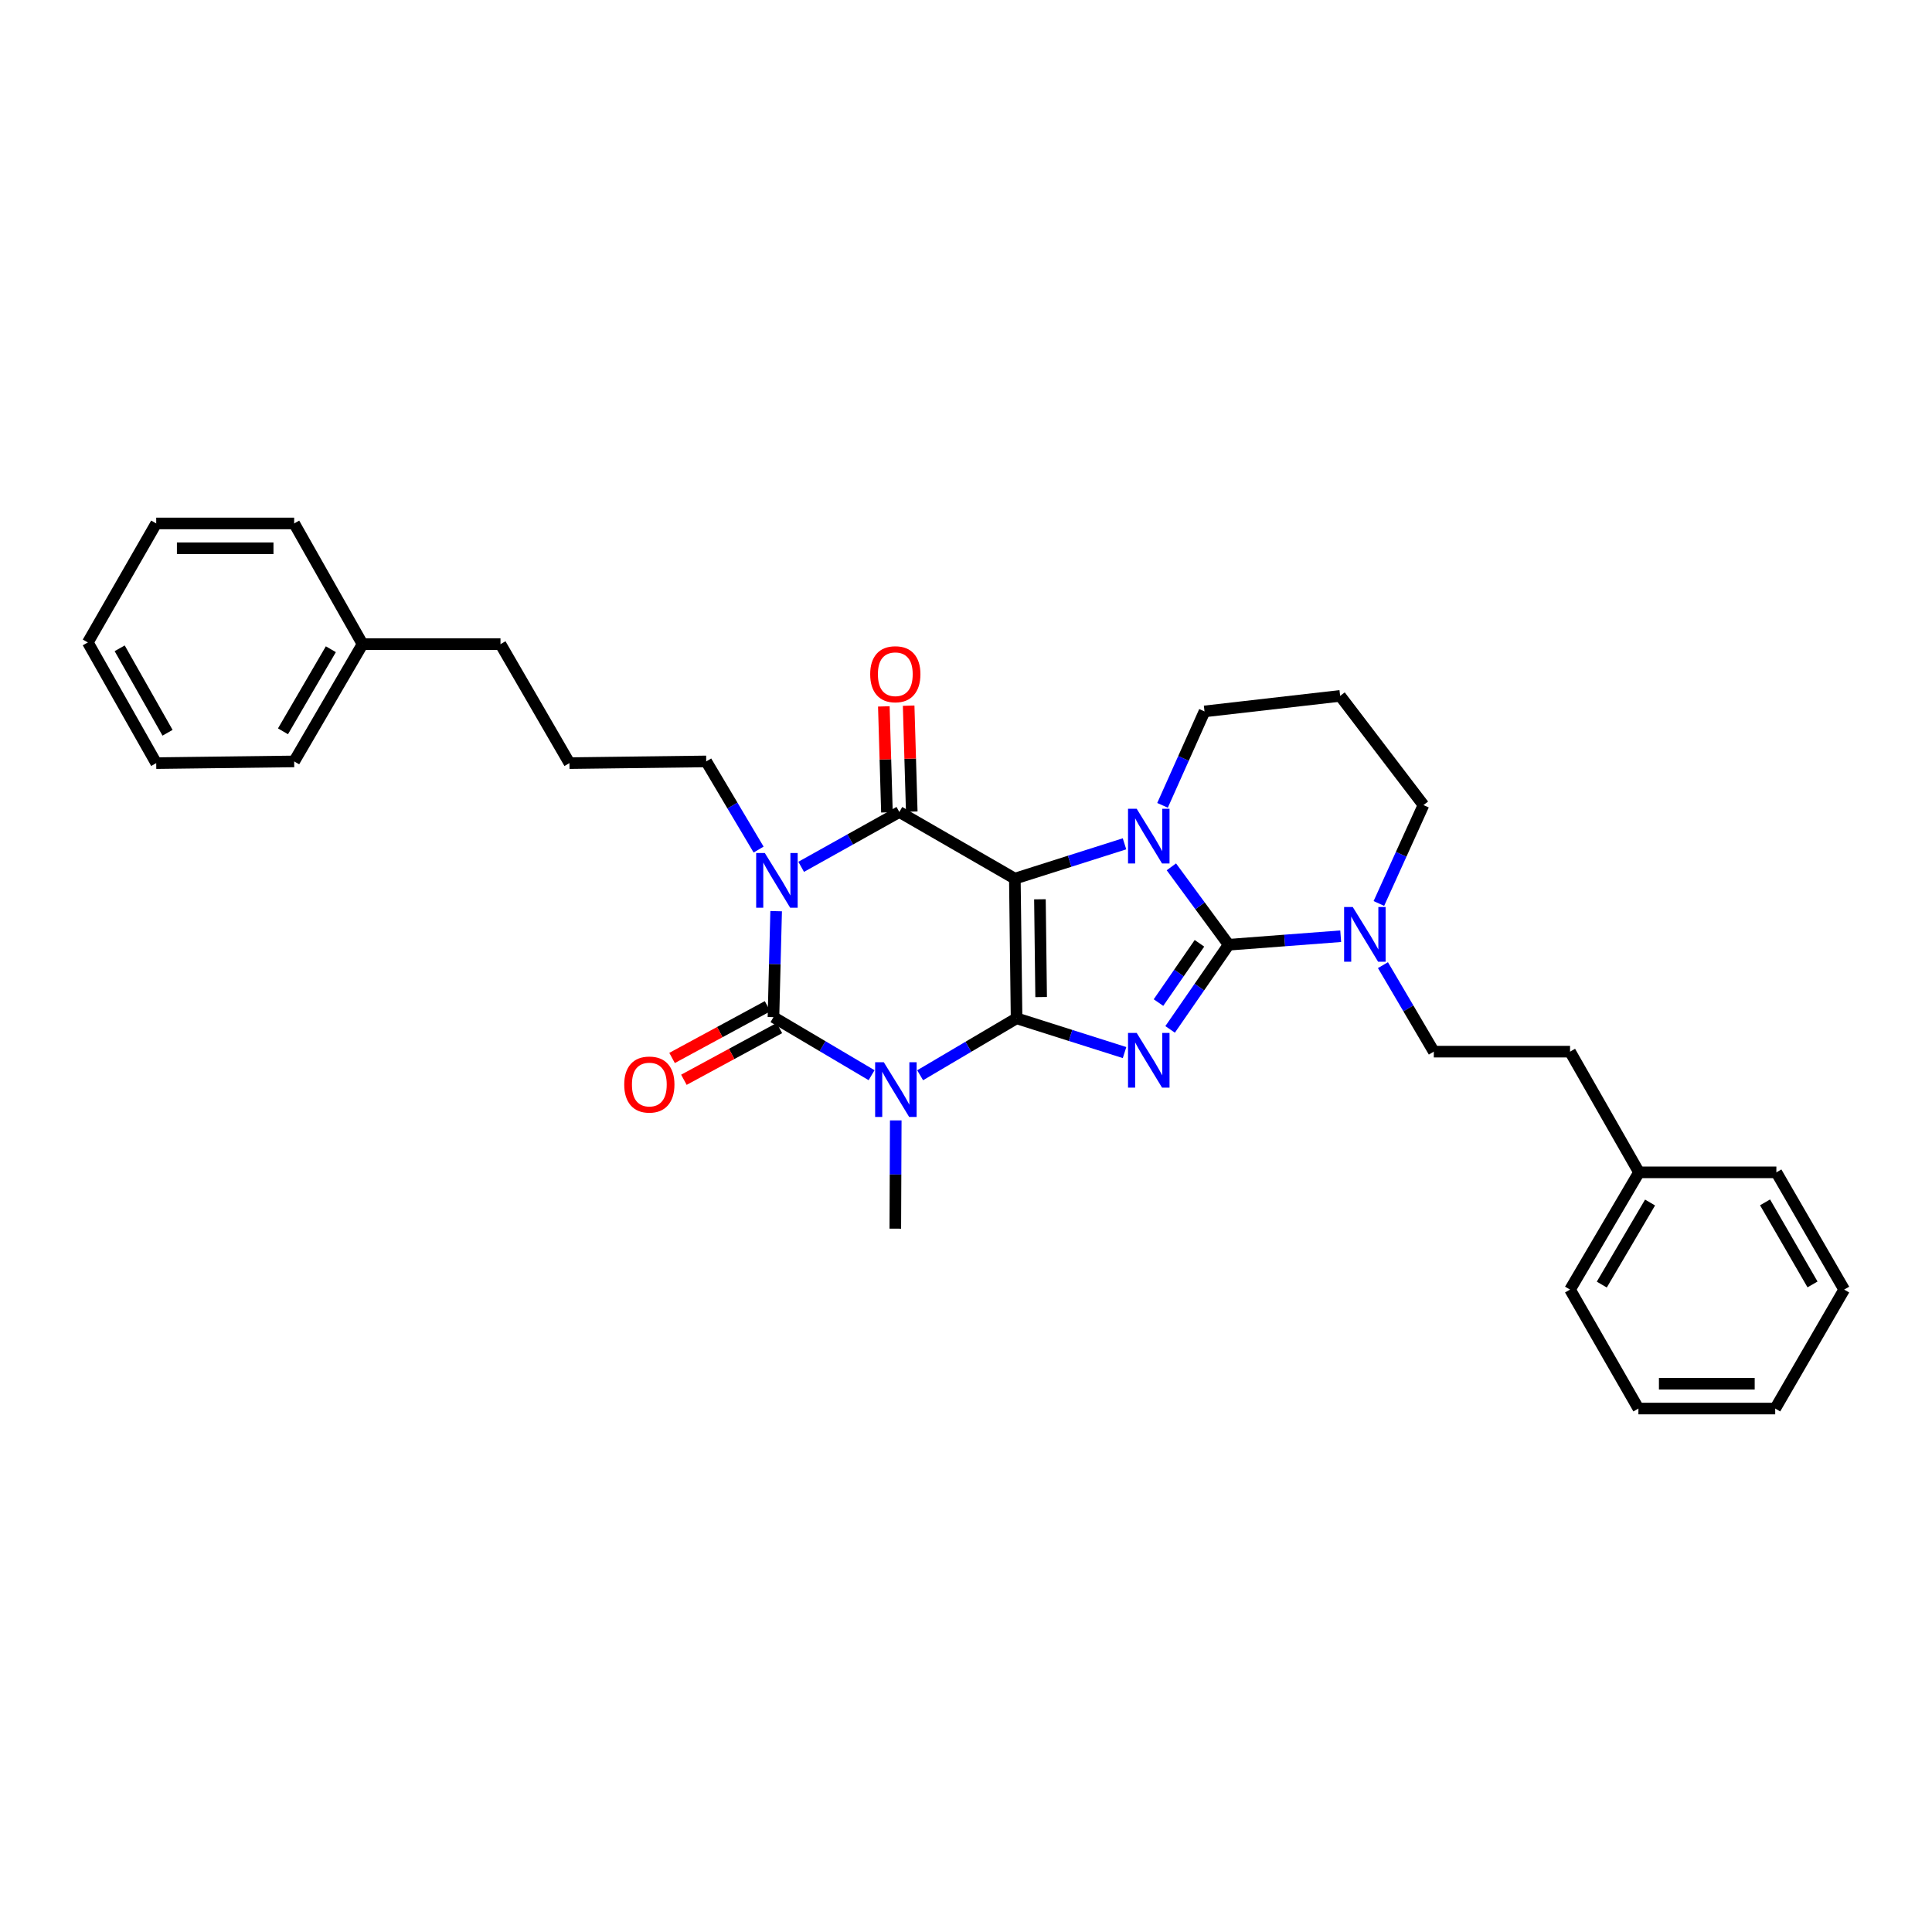 <?xml version='1.0' encoding='iso-8859-1'?>
<svg version='1.1' baseProfile='full'
              xmlns='http://www.w3.org/2000/svg'
                      xmlns:rdkit='http://www.rdkit.org/xml'
                      xmlns:xlink='http://www.w3.org/1999/xlink'
                  xml:space='preserve'
width='1000px' height='1000px' viewBox='0 0 1000 1000'>
<!-- END OF HEADER -->
<rect style='opacity:1.0;fill:#FFFFFF;stroke:none' width='1000' height='1000' x='0' y='0'> </rect>
<path class='bond-0' d='M 526.177,527.076 L 525.284,454.785' style='fill:none;fill-rule:evenodd;stroke:#000000;stroke-width:6px;stroke-linecap:butt;stroke-linejoin:miter;stroke-opacity:1' />
<path class='bond-0' d='M 538.891,516.074 L 538.266,465.47' style='fill:none;fill-rule:evenodd;stroke:#000000;stroke-width:6px;stroke-linecap:butt;stroke-linejoin:miter;stroke-opacity:1' />
<path class='bond-1' d='M 526.177,527.076 L 554.124,535.945' style='fill:none;fill-rule:evenodd;stroke:#000000;stroke-width:6px;stroke-linecap:butt;stroke-linejoin:miter;stroke-opacity:1' />
<path class='bond-1' d='M 554.124,535.945 L 582.071,544.813' style='fill:none;fill-rule:evenodd;stroke:#0000FF;stroke-width:6px;stroke-linecap:butt;stroke-linejoin:miter;stroke-opacity:1' />
<path class='bond-3' d='M 526.177,527.076 L 501.219,541.812' style='fill:none;fill-rule:evenodd;stroke:#000000;stroke-width:6px;stroke-linecap:butt;stroke-linejoin:miter;stroke-opacity:1' />
<path class='bond-3' d='M 501.219,541.812 L 476.262,556.548' style='fill:none;fill-rule:evenodd;stroke:#0000FF;stroke-width:6px;stroke-linecap:butt;stroke-linejoin:miter;stroke-opacity:1' />
<path class='bond-5' d='M 525.284,454.785 L 553.666,445.772' style='fill:none;fill-rule:evenodd;stroke:#000000;stroke-width:6px;stroke-linecap:butt;stroke-linejoin:miter;stroke-opacity:1' />
<path class='bond-5' d='M 553.666,445.772 L 582.047,436.759' style='fill:none;fill-rule:evenodd;stroke:#0000FF;stroke-width:6px;stroke-linecap:butt;stroke-linejoin:miter;stroke-opacity:1' />
<path class='bond-7' d='M 525.284,454.785 L 465.5,420.285' style='fill:none;fill-rule:evenodd;stroke:#000000;stroke-width:6px;stroke-linecap:butt;stroke-linejoin:miter;stroke-opacity:1' />
<path class='bond-2' d='M 605.652,532.814 L 620.802,510.903' style='fill:none;fill-rule:evenodd;stroke:#0000FF;stroke-width:6px;stroke-linecap:butt;stroke-linejoin:miter;stroke-opacity:1' />
<path class='bond-2' d='M 620.802,510.903 L 635.951,488.993' style='fill:none;fill-rule:evenodd;stroke:#000000;stroke-width:6px;stroke-linecap:butt;stroke-linejoin:miter;stroke-opacity:1' />
<path class='bond-2' d='M 599.628,518.933 L 610.233,503.596' style='fill:none;fill-rule:evenodd;stroke:#0000FF;stroke-width:6px;stroke-linecap:butt;stroke-linejoin:miter;stroke-opacity:1' />
<path class='bond-2' d='M 610.233,503.596 L 620.837,488.258' style='fill:none;fill-rule:evenodd;stroke:#000000;stroke-width:6px;stroke-linecap:butt;stroke-linejoin:miter;stroke-opacity:1' />
<path class='bond-8' d='M 635.951,488.993 L 664.947,486.791' style='fill:none;fill-rule:evenodd;stroke:#000000;stroke-width:6px;stroke-linecap:butt;stroke-linejoin:miter;stroke-opacity:1' />
<path class='bond-8' d='M 664.947,486.791 L 693.942,484.589' style='fill:none;fill-rule:evenodd;stroke:#0000FF;stroke-width:6px;stroke-linecap:butt;stroke-linejoin:miter;stroke-opacity:1' />
<path class='bond-33' d='M 635.951,488.993 L 621.126,468.834' style='fill:none;fill-rule:evenodd;stroke:#000000;stroke-width:6px;stroke-linecap:butt;stroke-linejoin:miter;stroke-opacity:1' />
<path class='bond-33' d='M 621.126,468.834 L 606.302,448.675' style='fill:none;fill-rule:evenodd;stroke:#0000FF;stroke-width:6px;stroke-linecap:butt;stroke-linejoin:miter;stroke-opacity:1' />
<path class='bond-6' d='M 451.128,556.518 L 425.734,541.497' style='fill:none;fill-rule:evenodd;stroke:#0000FF;stroke-width:6px;stroke-linecap:butt;stroke-linejoin:miter;stroke-opacity:1' />
<path class='bond-6' d='M 425.734,541.497 L 400.341,526.476' style='fill:none;fill-rule:evenodd;stroke:#000000;stroke-width:6px;stroke-linecap:butt;stroke-linejoin:miter;stroke-opacity:1' />
<path class='bond-14' d='M 463.642,579.92 L 463.525,607.935' style='fill:none;fill-rule:evenodd;stroke:#0000FF;stroke-width:6px;stroke-linecap:butt;stroke-linejoin:miter;stroke-opacity:1' />
<path class='bond-14' d='M 463.525,607.935 L 463.409,635.951' style='fill:none;fill-rule:evenodd;stroke:#000000;stroke-width:6px;stroke-linecap:butt;stroke-linejoin:miter;stroke-opacity:1' />
<path class='bond-4' d='M 401.729,471.615 L 401.035,499.046' style='fill:none;fill-rule:evenodd;stroke:#0000FF;stroke-width:6px;stroke-linecap:butt;stroke-linejoin:miter;stroke-opacity:1' />
<path class='bond-4' d='M 401.035,499.046 L 400.341,526.476' style='fill:none;fill-rule:evenodd;stroke:#000000;stroke-width:6px;stroke-linecap:butt;stroke-linejoin:miter;stroke-opacity:1' />
<path class='bond-12' d='M 392.654,439.734 L 379.097,416.921' style='fill:none;fill-rule:evenodd;stroke:#0000FF;stroke-width:6px;stroke-linecap:butt;stroke-linejoin:miter;stroke-opacity:1' />
<path class='bond-12' d='M 379.097,416.921 L 365.541,394.109' style='fill:none;fill-rule:evenodd;stroke:#000000;stroke-width:6px;stroke-linecap:butt;stroke-linejoin:miter;stroke-opacity:1' />
<path class='bond-32' d='M 414.687,448.671 L 440.094,434.478' style='fill:none;fill-rule:evenodd;stroke:#0000FF;stroke-width:6px;stroke-linecap:butt;stroke-linejoin:miter;stroke-opacity:1' />
<path class='bond-32' d='M 440.094,434.478 L 465.5,420.285' style='fill:none;fill-rule:evenodd;stroke:#000000;stroke-width:6px;stroke-linecap:butt;stroke-linejoin:miter;stroke-opacity:1' />
<path class='bond-13' d='M 601.724,416.843 L 612.588,392.534' style='fill:none;fill-rule:evenodd;stroke:#0000FF;stroke-width:6px;stroke-linecap:butt;stroke-linejoin:miter;stroke-opacity:1' />
<path class='bond-13' d='M 612.588,392.534 L 623.452,368.225' style='fill:none;fill-rule:evenodd;stroke:#000000;stroke-width:6px;stroke-linecap:butt;stroke-linejoin:miter;stroke-opacity:1' />
<path class='bond-9' d='M 397.281,520.827 L 372.571,534.212' style='fill:none;fill-rule:evenodd;stroke:#000000;stroke-width:6px;stroke-linecap:butt;stroke-linejoin:miter;stroke-opacity:1' />
<path class='bond-9' d='M 372.571,534.212 L 347.862,547.596' style='fill:none;fill-rule:evenodd;stroke:#FF0000;stroke-width:6px;stroke-linecap:butt;stroke-linejoin:miter;stroke-opacity:1' />
<path class='bond-9' d='M 403.401,532.125 L 378.691,545.51' style='fill:none;fill-rule:evenodd;stroke:#000000;stroke-width:6px;stroke-linecap:butt;stroke-linejoin:miter;stroke-opacity:1' />
<path class='bond-9' d='M 378.691,545.51 L 353.981,558.894' style='fill:none;fill-rule:evenodd;stroke:#FF0000;stroke-width:6px;stroke-linecap:butt;stroke-linejoin:miter;stroke-opacity:1' />
<path class='bond-10' d='M 471.922,420.097 L 471.118,392.674' style='fill:none;fill-rule:evenodd;stroke:#000000;stroke-width:6px;stroke-linecap:butt;stroke-linejoin:miter;stroke-opacity:1' />
<path class='bond-10' d='M 471.118,392.674 L 470.315,365.252' style='fill:none;fill-rule:evenodd;stroke:#FF0000;stroke-width:6px;stroke-linecap:butt;stroke-linejoin:miter;stroke-opacity:1' />
<path class='bond-10' d='M 459.078,420.474 L 458.275,393.051' style='fill:none;fill-rule:evenodd;stroke:#000000;stroke-width:6px;stroke-linecap:butt;stroke-linejoin:miter;stroke-opacity:1' />
<path class='bond-10' d='M 458.275,393.051 L 457.471,365.628' style='fill:none;fill-rule:evenodd;stroke:#FF0000;stroke-width:6px;stroke-linecap:butt;stroke-linejoin:miter;stroke-opacity:1' />
<path class='bond-11' d='M 715.813,499.559 L 728.977,521.944' style='fill:none;fill-rule:evenodd;stroke:#0000FF;stroke-width:6px;stroke-linecap:butt;stroke-linejoin:miter;stroke-opacity:1' />
<path class='bond-11' d='M 728.977,521.944 L 742.142,544.33' style='fill:none;fill-rule:evenodd;stroke:#000000;stroke-width:6px;stroke-linecap:butt;stroke-linejoin:miter;stroke-opacity:1' />
<path class='bond-16' d='M 713.701,467.641 L 725.244,442.172' style='fill:none;fill-rule:evenodd;stroke:#0000FF;stroke-width:6px;stroke-linecap:butt;stroke-linejoin:miter;stroke-opacity:1' />
<path class='bond-16' d='M 725.244,442.172 L 736.788,416.702' style='fill:none;fill-rule:evenodd;stroke:#000000;stroke-width:6px;stroke-linecap:butt;stroke-linejoin:miter;stroke-opacity:1' />
<path class='bond-17' d='M 742.142,544.33 L 812.655,544.33' style='fill:none;fill-rule:evenodd;stroke:#000000;stroke-width:6px;stroke-linecap:butt;stroke-linejoin:miter;stroke-opacity:1' />
<path class='bond-19' d='M 365.541,394.109 L 294.742,394.987' style='fill:none;fill-rule:evenodd;stroke:#000000;stroke-width:6px;stroke-linecap:butt;stroke-linejoin:miter;stroke-opacity:1' />
<path class='bond-15' d='M 623.452,368.225 L 693.651,360.187' style='fill:none;fill-rule:evenodd;stroke:#000000;stroke-width:6px;stroke-linecap:butt;stroke-linejoin:miter;stroke-opacity:1' />
<path class='bond-34' d='M 693.651,360.187 L 736.788,416.702' style='fill:none;fill-rule:evenodd;stroke:#000000;stroke-width:6px;stroke-linecap:butt;stroke-linejoin:miter;stroke-opacity:1' />
<path class='bond-18' d='M 812.655,544.33 L 848.347,606.805' style='fill:none;fill-rule:evenodd;stroke:#000000;stroke-width:6px;stroke-linecap:butt;stroke-linejoin:miter;stroke-opacity:1' />
<path class='bond-22' d='M 848.347,606.805 L 812.655,667.489' style='fill:none;fill-rule:evenodd;stroke:#000000;stroke-width:6px;stroke-linecap:butt;stroke-linejoin:miter;stroke-opacity:1' />
<path class='bond-22' d='M 854.069,622.422 L 829.085,664.9' style='fill:none;fill-rule:evenodd;stroke:#000000;stroke-width:6px;stroke-linecap:butt;stroke-linejoin:miter;stroke-opacity:1' />
<path class='bond-23' d='M 848.347,606.805 L 919.446,606.805' style='fill:none;fill-rule:evenodd;stroke:#000000;stroke-width:6px;stroke-linecap:butt;stroke-linejoin:miter;stroke-opacity:1' />
<path class='bond-21' d='M 294.742,394.987 L 259.05,333.411' style='fill:none;fill-rule:evenodd;stroke:#000000;stroke-width:6px;stroke-linecap:butt;stroke-linejoin:miter;stroke-opacity:1' />
<path class='bond-20' d='M 187.659,333.411 L 259.05,333.411' style='fill:none;fill-rule:evenodd;stroke:#000000;stroke-width:6px;stroke-linecap:butt;stroke-linejoin:miter;stroke-opacity:1' />
<path class='bond-24' d='M 187.659,333.411 L 152.259,394.109' style='fill:none;fill-rule:evenodd;stroke:#000000;stroke-width:6px;stroke-linecap:butt;stroke-linejoin:miter;stroke-opacity:1' />
<path class='bond-24' d='M 171.249,336.042 L 146.47,378.531' style='fill:none;fill-rule:evenodd;stroke:#000000;stroke-width:6px;stroke-linecap:butt;stroke-linejoin:miter;stroke-opacity:1' />
<path class='bond-25' d='M 187.659,333.411 L 152.259,270.936' style='fill:none;fill-rule:evenodd;stroke:#000000;stroke-width:6px;stroke-linecap:butt;stroke-linejoin:miter;stroke-opacity:1' />
<path class='bond-27' d='M 812.655,667.489 L 848.04,729.064' style='fill:none;fill-rule:evenodd;stroke:#000000;stroke-width:6px;stroke-linecap:butt;stroke-linejoin:miter;stroke-opacity:1' />
<path class='bond-28' d='M 919.446,606.805 L 954.545,667.489' style='fill:none;fill-rule:evenodd;stroke:#000000;stroke-width:6px;stroke-linecap:butt;stroke-linejoin:miter;stroke-opacity:1' />
<path class='bond-28' d='M 913.588,622.341 L 938.158,664.819' style='fill:none;fill-rule:evenodd;stroke:#000000;stroke-width:6px;stroke-linecap:butt;stroke-linejoin:miter;stroke-opacity:1' />
<path class='bond-29' d='M 152.259,394.109 L 80.854,394.987' style='fill:none;fill-rule:evenodd;stroke:#000000;stroke-width:6px;stroke-linecap:butt;stroke-linejoin:miter;stroke-opacity:1' />
<path class='bond-26' d='M 152.259,270.936 L 80.854,270.936' style='fill:none;fill-rule:evenodd;stroke:#000000;stroke-width:6px;stroke-linecap:butt;stroke-linejoin:miter;stroke-opacity:1' />
<path class='bond-26' d='M 141.549,283.785 L 91.565,283.785' style='fill:none;fill-rule:evenodd;stroke:#000000;stroke-width:6px;stroke-linecap:butt;stroke-linejoin:miter;stroke-opacity:1' />
<path class='bond-30' d='M 80.854,270.936 L 45.455,332.526' style='fill:none;fill-rule:evenodd;stroke:#000000;stroke-width:6px;stroke-linecap:butt;stroke-linejoin:miter;stroke-opacity:1' />
<path class='bond-35' d='M 848.04,729.064 L 918.846,729.064' style='fill:none;fill-rule:evenodd;stroke:#000000;stroke-width:6px;stroke-linecap:butt;stroke-linejoin:miter;stroke-opacity:1' />
<path class='bond-35' d='M 858.661,716.215 L 908.225,716.215' style='fill:none;fill-rule:evenodd;stroke:#000000;stroke-width:6px;stroke-linecap:butt;stroke-linejoin:miter;stroke-opacity:1' />
<path class='bond-31' d='M 954.545,667.489 L 918.846,729.064' style='fill:none;fill-rule:evenodd;stroke:#000000;stroke-width:6px;stroke-linecap:butt;stroke-linejoin:miter;stroke-opacity:1' />
<path class='bond-36' d='M 80.854,394.987 L 45.455,332.526' style='fill:none;fill-rule:evenodd;stroke:#000000;stroke-width:6px;stroke-linecap:butt;stroke-linejoin:miter;stroke-opacity:1' />
<path class='bond-36' d='M 86.723,379.282 L 61.943,335.559' style='fill:none;fill-rule:evenodd;stroke:#000000;stroke-width:6px;stroke-linecap:butt;stroke-linejoin:miter;stroke-opacity:1' />
<path  class='atom-2' d='M 588.345 534.631
L 597.625 549.631
Q 598.545 551.111, 600.025 553.791
Q 601.505 556.471, 601.585 556.631
L 601.585 534.631
L 605.345 534.631
L 605.345 562.951
L 601.465 562.951
L 591.505 546.551
Q 590.345 544.631, 589.105 542.431
Q 587.905 540.231, 587.545 539.551
L 587.545 562.951
L 583.865 562.951
L 583.865 534.631
L 588.345 534.631
' fill='#0000FF'/>
<path  class='atom-4' d='M 457.448 549.8
L 466.728 564.8
Q 467.648 566.28, 469.128 568.96
Q 470.608 571.64, 470.688 571.8
L 470.688 549.8
L 474.448 549.8
L 474.448 578.12
L 470.568 578.12
L 460.608 561.72
Q 459.448 559.8, 458.208 557.6
Q 457.008 555.4, 456.648 554.72
L 456.648 578.12
L 452.968 578.12
L 452.968 549.8
L 457.448 549.8
' fill='#0000FF'/>
<path  class='atom-5' d='M 395.872 441.525
L 405.152 456.525
Q 406.072 458.005, 407.552 460.685
Q 409.032 463.365, 409.112 463.525
L 409.112 441.525
L 412.872 441.525
L 412.872 469.845
L 408.992 469.845
L 399.032 453.445
Q 397.872 451.525, 396.632 449.325
Q 395.432 447.125, 395.072 446.445
L 395.072 469.845
L 391.392 469.845
L 391.392 441.525
L 395.872 441.525
' fill='#0000FF'/>
<path  class='atom-6' d='M 588.345 418.61
L 597.625 433.61
Q 598.545 435.09, 600.025 437.77
Q 601.505 440.45, 601.585 440.61
L 601.585 418.61
L 605.345 418.61
L 605.345 446.93
L 601.465 446.93
L 591.505 430.53
Q 590.345 428.61, 589.105 426.41
Q 587.905 424.21, 587.545 423.53
L 587.545 446.93
L 583.865 446.93
L 583.865 418.61
L 588.345 418.61
' fill='#0000FF'/>
<path  class='atom-9' d='M 700.19 469.479
L 709.47 484.479
Q 710.39 485.959, 711.87 488.639
Q 713.35 491.319, 713.43 491.479
L 713.43 469.479
L 717.19 469.479
L 717.19 497.799
L 713.31 497.799
L 703.35 481.399
Q 702.19 479.479, 700.95 477.279
Q 699.75 475.079, 699.39 474.399
L 699.39 497.799
L 695.71 497.799
L 695.71 469.479
L 700.19 469.479
' fill='#0000FF'/>
<path  class='atom-10' d='M 323.095 561.356
Q 323.095 554.556, 326.455 550.756
Q 329.815 546.956, 336.095 546.956
Q 342.375 546.956, 345.735 550.756
Q 349.095 554.556, 349.095 561.356
Q 349.095 568.236, 345.695 572.156
Q 342.295 576.036, 336.095 576.036
Q 329.855 576.036, 326.455 572.156
Q 323.095 568.276, 323.095 561.356
M 336.095 572.836
Q 340.415 572.836, 342.735 569.956
Q 345.095 567.036, 345.095 561.356
Q 345.095 555.796, 342.735 552.996
Q 340.415 550.156, 336.095 550.156
Q 331.775 550.156, 329.415 552.956
Q 327.095 555.756, 327.095 561.356
Q 327.095 567.076, 329.415 569.956
Q 331.775 572.836, 336.095 572.836
' fill='#FF0000'/>
<path  class='atom-11' d='M 450.409 348.974
Q 450.409 342.174, 453.769 338.374
Q 457.129 334.574, 463.409 334.574
Q 469.689 334.574, 473.049 338.374
Q 476.409 342.174, 476.409 348.974
Q 476.409 355.854, 473.009 359.774
Q 469.609 363.654, 463.409 363.654
Q 457.169 363.654, 453.769 359.774
Q 450.409 355.894, 450.409 348.974
M 463.409 360.454
Q 467.729 360.454, 470.049 357.574
Q 472.409 354.654, 472.409 348.974
Q 472.409 343.414, 470.049 340.614
Q 467.729 337.774, 463.409 337.774
Q 459.089 337.774, 456.729 340.574
Q 454.409 343.374, 454.409 348.974
Q 454.409 354.694, 456.729 357.574
Q 459.089 360.454, 463.409 360.454
' fill='#FF0000'/>
</svg>
